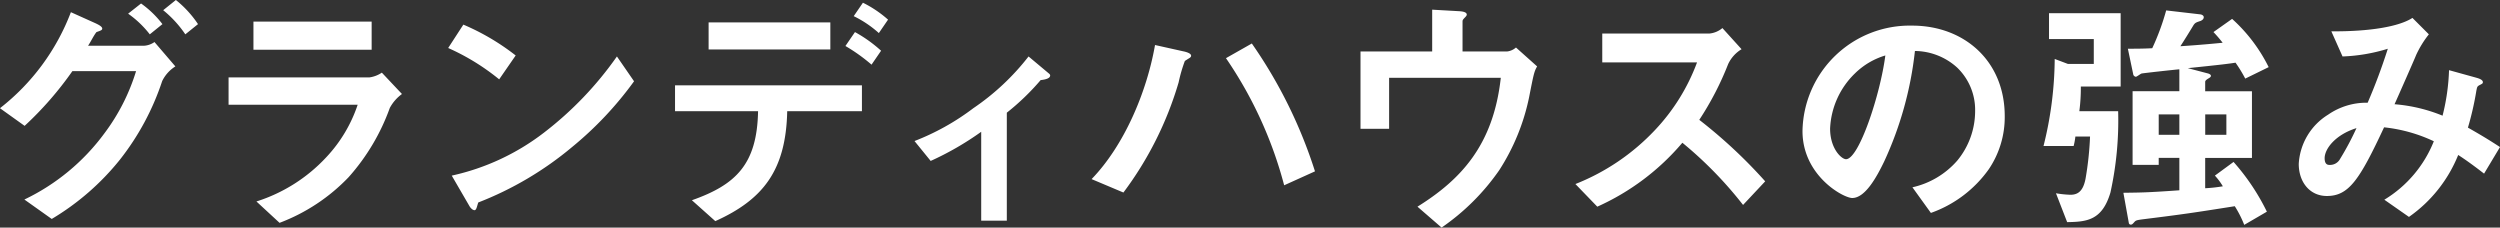 <svg xmlns="http://www.w3.org/2000/svg" width="257.286" height="23.424" viewBox="0 0 257.286 23.424">
  <rect x="0" y="0" width="257.286" height="23.424" fill="#333333" stroke="none"/>
  <path id="パス_16512" data-name="パス 16512" d="M23.962-19.251a11.007,11.007,0,0,0-2.278-2.483l-1.306,1.05A11.387,11.387,0,0,1,22.656-18.2Zm-3.661,0a10.21,10.21,0,0,0-2.2-2.125l-1.331,1.05A10.364,10.364,0,0,1,19-18.2ZM21.632-14.9l-2.15-2.509a2.07,2.07,0,0,1-1.1.384H12.646c.282-.41.589-1.075.87-1.408.435-.154.589-.2.589-.358,0-.23-.461-.435-.666-.538L10.88-20.48a22.782,22.782,0,0,1-7.3,9.882L6.118-8.781a34.9,34.9,0,0,0,4.915-5.632h6.554A20.716,20.716,0,0,1,14.31-7.987,22.017,22.017,0,0,1,6.093-1.2l2.816,2A26.084,26.084,0,0,0,15.923-5.3a26.484,26.484,0,0,0,4.352-8.09A3.681,3.681,0,0,1,21.632-14.9Zm20.2-1.715v-2.893H29.667v2.893Zm3.123,4.557-2.074-2.2a2.994,2.994,0,0,1-1.254.486H27.107v2.816H40.394A14.681,14.681,0,0,1,37.142-5.53,16.685,16.685,0,0,1,29.974-1l2.381,2.2a19.236,19.236,0,0,0,7.117-4.71A21.751,21.751,0,0,0,43.7-10.624,4.277,4.277,0,0,1,44.95-12.058Zm11.7-3.968A23.877,23.877,0,0,0,51.27-19.2l-1.562,2.406a23.132,23.132,0,0,1,5.248,3.226Zm12.186,2.662-1.766-2.56a35.709,35.709,0,0,1-7.5,7.834,23.97,23.97,0,0,1-9.5,4.429L51.859-.589c.179.333.41.486.563.486.2,0,.256-.435.384-.794A34.426,34.426,0,0,0,62.458-6.6,35.992,35.992,0,0,0,68.832-13.363Zm26.136-6.349a11.7,11.7,0,0,0-2.586-1.741l-.947,1.382a11.22,11.22,0,0,1,2.586,1.741Zm-.717,3.2a14.09,14.09,0,0,0-2.688-1.92L90.59-17a18.037,18.037,0,0,1,2.688,1.92Zm-5.222-.128v-2.79H76.51v2.79Zm3.251,6.349v-2.662H73.054v2.662H81.6c-.1,5.478-2.3,7.578-6.81,9.165L77.2,1.024c4.941-2.227,7.27-5.248,7.4-11.315Zm19.376-3.661c0-.1-.077-.179-.179-.256l-2.048-1.715a24.819,24.819,0,0,1-5.683,5.325A24.921,24.921,0,0,1,97.7-7.219l1.664,2.048a30.575,30.575,0,0,0,5.2-3V.973H107.2v-11.11a24.727,24.727,0,0,0,3.482-3.354C110.888-13.517,111.656-13.594,111.656-13.952ZM138.915-4.1a48.875,48.875,0,0,0-6.5-13.158l-2.662,1.51a42,42,0,0,1,5.99,13.082ZM126.166-16c0-.256-.538-.384-.614-.41l-3.1-.691c-.845,4.838-3.174,10.342-6.528,13.8L119.2-1.92a35.6,35.6,0,0,0,5.683-11.341,15.392,15.392,0,0,1,.64-2.2c.077-.051.435-.282.486-.307C126.115-15.846,126.166-15.9,126.166-16Zm35.61,1.1L159.6-16.845a1.683,1.683,0,0,1-.922.41H154.1v-3.1c0-.128.051-.2.256-.41.154-.154.179-.23.179-.282,0-.23-.307-.333-.845-.358l-2.714-.154v4.3H143.6v7.962h2.944v-5.248h11.494c-.768,6.963-4.147,10.5-8.576,13.261l2.483,2.15a23.214,23.214,0,0,0,5.939-5.914,22.021,22.021,0,0,0,3.072-7.526C161.418-14.106,161.469-14.362,161.776-14.9ZM185.248-3.072A51.167,51.167,0,0,0,178.464-9.4a30.922,30.922,0,0,0,2.97-5.734,3.546,3.546,0,0,1,1.382-1.536l-1.971-2.176a2.427,2.427,0,0,1-1.331.563H168.48v2.97h9.754a20.463,20.463,0,0,1-4.352,6.989,22.7,22.7,0,0,1-8.166,5.53l2.253,2.33a24.712,24.712,0,0,0,8.755-6.579,40.376,40.376,0,0,1,6.246,6.4ZM209.9-9.779c0-5.709-4.2-9.318-9.523-9.318a11.041,11.041,0,0,0-11.29,10.854c0,4.582,4.2,6.886,5.12,6.886,1.331,0,2.509-2.15,3.277-3.738a36.347,36.347,0,0,0,3.174-11.392,6.549,6.549,0,0,1,4.352,1.715,6.036,6.036,0,0,1,1.843,4.48A8.009,8.009,0,0,1,205.01-5.2,8.622,8.622,0,0,1,200.4-2.458L202.3.179a12.358,12.358,0,0,0,5.965-4.506A9.565,9.565,0,0,0,209.9-9.779Zm-12.288-6.246C197.1-12.032,194.9-5.35,193.566-5.35c-.461,0-1.638-1.075-1.638-3.149a8.384,8.384,0,0,1,2.56-5.683A7.558,7.558,0,0,1,197.611-16.026Zm39.451,1.2a16.6,16.6,0,0,0-3.763-4.966l-1.92,1.357a13.275,13.275,0,0,1,.947,1.1c-.768.077-2.381.23-4.352.358.23-.333,1.178-1.869,1.357-2.176.179-.256.282-.282.742-.435.154-.077.307-.179.307-.384,0-.154-.179-.256-.333-.282l-3.533-.41a24.647,24.647,0,0,1-1.434,3.891c-.87.051-1.792.051-2.509.051l.563,2.688a.34.34,0,0,0,.256.2c.1,0,.486-.307.589-.333.026-.026,3.507-.41,3.891-.435v2.253h-4.813v7.578h2.688v-.717h2.125V-2.15c-3.277.23-3.84.23-5.76.256l.563,3.123a.2.2,0,0,0,.2.154c.128,0,.2-.077.358-.256s.23-.2.794-.282c4.326-.538,5.171-.666,9.549-1.357a11.244,11.244,0,0,1,.973,1.92l2.33-1.357a22.68,22.68,0,0,0-3.43-5.12l-1.92,1.408a6.447,6.447,0,0,1,.819,1.1,15.8,15.8,0,0,1-1.818.2V-5.478h4.813v-6.861h-4.813v-.973c0-.154.23-.282.307-.333.128-.077.282-.154.282-.282,0-.154-.23-.23-.333-.256l-2.048-.538c3.507-.358,4.275-.461,4.915-.563a14.676,14.676,0,0,1,1,1.638ZM232.71-7.859h-2.176v-2.1h2.176Zm-4.838,0h-2.125v-2.1h2.125Zm-6.042-4.966v-7.552h-7.373v2.662h4.608v2.56H216.4l-1.357-.512a37.59,37.59,0,0,1-1.152,8.96h3.1a6.741,6.741,0,0,0,.179-.973h1.51a33.141,33.141,0,0,1-.461,4.326c-.256,1.357-.845,1.664-1.562,1.664a10.64,10.64,0,0,1-1.485-.154l1.152,2.97c2.048-.026,3.61-.2,4.454-3.046a34.381,34.381,0,0,0,.794-8.371h-3.994a18.573,18.573,0,0,0,.154-2.534ZM260.87-6.6c-1.1-.717-1.894-1.2-3.3-2a30.9,30.9,0,0,0,.87-3.814c.077-.358.077-.41.282-.538.358-.179.384-.2.384-.333,0-.23-.358-.358-.614-.435l-2.867-.794a21.766,21.766,0,0,1-.666,4.685,16.474,16.474,0,0,0-4.941-1.178c.358-.794,2.176-4.915,2.2-5.018a10.437,10.437,0,0,1,1.331-2.176l-1.69-1.69c-1.382.9-4.4,1.408-8.346,1.382l1.152,2.586a17.867,17.867,0,0,0,4.659-.794,59.288,59.288,0,0,1-2.074,5.555,6.907,6.907,0,0,0-4.07,1.229,6.362,6.362,0,0,0-3.021,5.069c0,1.894,1.152,3.3,2.893,3.3,2.253,0,3.354-1.638,5.888-7.066a15.849,15.849,0,0,1,5.12,1.434,12.383,12.383,0,0,1-5.094,6.016L251.5.589a14.276,14.276,0,0,0,5.069-6.374c.589.384,1.306.87,2.662,1.92ZM246.1-8.55a29.07,29.07,0,0,1-1.69,3.174,1.167,1.167,0,0,1-1.075.614c-.179,0-.512-.026-.512-.691C242.822-6.4,243.9-7.859,246.1-8.55Z" transform="translate(-3.584 21.734)" fill="#fff"/>
</svg>

